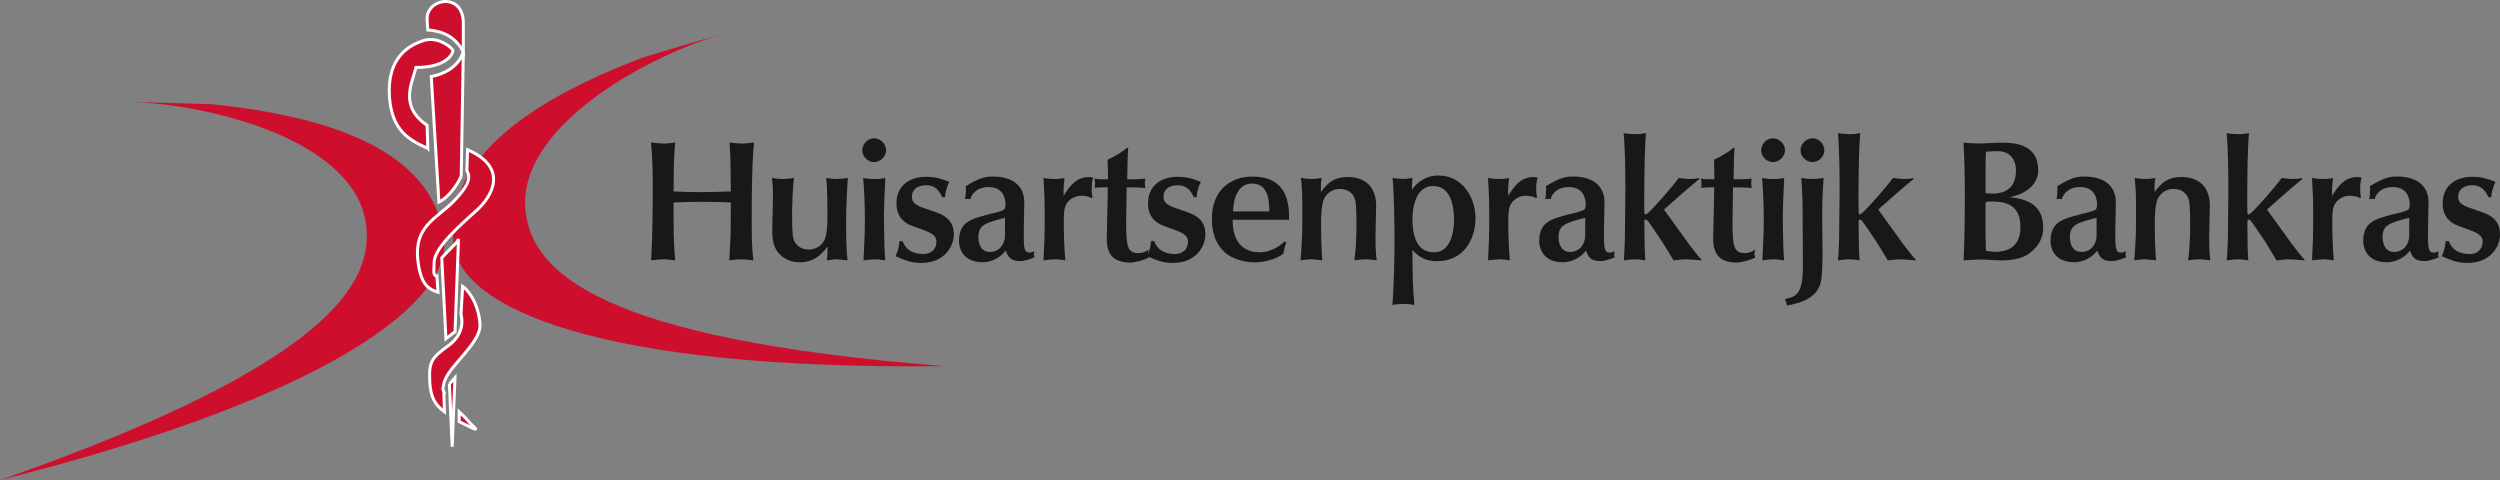 <?xml version="1.0" encoding="UTF-8"?>
<svg xmlns="http://www.w3.org/2000/svg" id="Laag_1" viewBox="0 0 431.18 82.8">
  <rect x="0" y="0" width="431.18" height="82.8" fill="#808080" stroke="none"/>
  <defs>
    <style>.cls-1,.cls-2{fill:#ce0e2d;}.cls-3{fill:#1a171b;}.cls-2{stroke:#fff;stroke-width:.52px;}</style>
  </defs>
  <path class="cls-1" d="m0,82.8c57.31-20.04,64.29-34.19,63.16-43.9-1.71-14.73-27.03-21.15-42.12-21.39l15.57.47c19.24,2,38.16,7.53,39.98,23.19,1.19,10.22-17.34,26.68-76.58,41.63Z"></path>
  <path class="cls-1" d="m162.99,63.15c-60.53-4.7-70.9-16.59-72.29-26.26-2.12-14.68,20.71-27.36,35.24-31.46l-14.93,4.44c-18.09,6.86-34.96,17.05-32.71,32.65,1.47,10.19,23.59,21.35,84.69,20.63Z"></path>
  <path class="cls-2" d="m79.91,8.88V3.96c0-5.29-6.25-4.33-6.25-.72l.11,1.92c2.77.24,4.69,1.2,6.14,3.73Z"></path>
  <polyline class="cls-2" points="77.51 66.23 77.99 77.04 78.47 65.14 77.51 66.23"></polyline>
  <path class="cls-2" d="m78.47,57.21l-1.56,1.2-.72-13.94c1.4-1.56,2.64-2.52,2.89-3.25l-.6,15.99Z"></path>
  <path class="cls-2" d="m79.55,30.28l.36-21.4c-.72,2.52-3.12,3.85-5.53,4.33l1.32,21.64c2.04-.96,3.73-3.97,3.85-4.57Z"></path>
  <path class="cls-2" d="m73.78,25.59c-3.07-1.38-6.2-2.96-6.61-8.89-.48-6.97,3.61-9.02,6.01-9.74,2.4-.72,4.93,1.32,4.93,1.8s-1.08,2.88-6.37,2.88c-.57,2.54-3.02,6.59,1.92,9.98l.12,3.97Z"></path>
  <path class="cls-2" d="m75.35,47.74c-.75-.48-.48-.81-.48-2.43,0-2.65,4.81-6.73,7.45-9.14,2.45-2.23,5.54-7.21-1.68-10.34l-.12,3.6c.88,1.4-.11,2.97-2.04,5.05-3.13,3.37-7.55,4.38-6.25,11.54.6,3.3,1.84,3.88,3.31,4.38l-.18-2.67Z"></path>
  <path class="cls-2" d="m76.56,67.62c-.29-.63-.13-.68-.02-1.4.48-2.89,6.49-6.97,6.25-10.34-.18-2.55-1.3-5.23-3-6.49l-.28,4.79c.47,1.82-.05,3.84-2.01,5.31-2.89,2.16-3.61,2.64-3.37,6.49.16,2.52.85,3.78,2.52,5.05l-.1-3.41Z"></path>
  <path class="cls-2" d="m79.19,71.03c.77.74,1.07.98,1.44,1.44.96,1.2,2.89,2.4-.48.72-.49-.25-.51-.23-.96-.48v-1.68Z"></path>
  <path class="cls-3" d="m126.04,34.92c-1.6-.06-3.2-.12-4.8-.12-1.69,0-3.38.06-5.06.12v2.96c0,3.82.12,5.15.27,7.02-.44-.03-1.21-.18-2.04-.18-.71,0-1.39.12-2.1.18.24-4.5.27-8.97.27-13.48,0-2.31-.09-4.56-.3-6.84.59.06,1.66.18,2.13.18.56,0,1.66-.12,2.04-.18-.15,1.63-.27,2.9-.27,8.44,1.48.06,2.99.12,4.47.12,1.81,0,3.58-.06,5.39-.12,0-.77-.03-4.35-.06-5.09,0-.92-.03-1.16-.15-3.35.56.06,1.51.18,2.16.18.53,0,1.51-.12,2.07-.18-.39,3.08-.41,10.25-.41,13.33,0,2.34,0,4.86.3,6.99-.71-.06-1.45-.18-2.16-.18-.62,0-1.39.12-2.01.18.03-.53.24-4.12.24-5.21l.03-4.77Z"></path>
  <path class="cls-3" d="m133.32,33.8c0-1.24-.03-1.81-.18-3.11.68.12,1.27.18,1.9.18s1.27-.06,1.93-.18c-.27,1.36-.36,5.12-.36,6.46,0,.83.03,3.29.21,3.97.33,1.21,1.42,1.92,2.61,1.92,1.84,0,2.58-1.27,2.78-1.69.38-.77.5-2.52.5-3.64,0-2.04,0-5.21-.21-7.02.53.09,1.16.18,1.72.18.47,0,1.01-.03,2.01-.18-.18,2.64-.3,5.27-.3,7.94,0,3.73.09,4.65.24,6.28-.83-.06-1.33-.18-1.87-.18-.56,0-1.04.09-1.69.18.12-1.1.12-1.12.12-2.4-.8,1.07-2.13,2.73-4.8,2.73-1.72,0-3.32-.8-4.15-2.34-.56-1.04-.59-2.49-.59-2.84,0-2.07.12-4.18.12-6.25Z"></path>
  <path class="cls-3" d="m148.72,25.92c0-1.1.95-2.07,2.04-2.07s2.07.98,2.07,2.07-1.01,2.04-2.07,2.04-2.04-.92-2.04-2.04Zm.36,15.79c.06-1.51.09-2.58.09-3.67,0-2.1-.09-5.27-.3-7.34.59.09,1.13.18,1.98.18s1.36-.09,1.84-.18l-.06,1.33c-.06,1.24-.18,4-.18,5.06,0,1.3.06,4.35.09,5.39,0,.38.12,2.07.12,2.43-.56-.09-1.07-.18-1.72-.18s-1.33.09-2.01.18l.15-3.2Z"></path>
  <path class="cls-3" d="m155.65,41.56c.27.62.89,2.25,3.64,2.25,1.48,0,2.22-1.04,2.22-2.1,0-1.24-1.16-1.63-2.55-2.16-.38-.15-1.78-.62-2.01-.74-.59-.3-2.34-1.07-2.34-3.76s1.87-4.56,5.15-4.56c1.78,0,3.11.53,3.97.89-.59,1.16-.68,1.98-.74,2.64h-.47c-.47-.95-1.04-2.07-2.84-2.07-1.42,0-2.4.74-2.4,1.96,0,1.3,1.01,1.63,3.23,2.37,1.87.62,4,1.3,4,4.18,0,1.84-1.45,4.89-5.66,4.89-1.69,0-2.87-.5-4.38-1.16.09-.24.33-.8.44-1.24.15-.5.15-1.04.21-1.36h.53Z"></path>
  <path class="cls-3" d="m171.17,36.82c1.75-.47,1.98-.56,2.13-.83.09-.18.12-.38.12-.59,0-2.25-1.27-3.14-2.87-3.14-2.25,0-3.02,1.39-3.2,2.1-.15-.03-.3-.06-.44-.06s-.33.03-.47.06c.09-.56.15-.95.15-1.45,0-.27,0-.53-.03-.8,2.25-1.36,3.17-1.66,4.71-1.66,3.2,0,5.39,1.45,5.39,4.44,0,1.1-.09,4.09-.09,5.06,0,2.9.03,3.61,1.04,3.61.3,0,.56-.12.83-.24-.06.18-.12.36-.12.53s.06.35.12.53c-.77.3-1.69.65-2.52.65-1.75,0-2.1-.86-2.46-1.81-.92,1.21-2.43,2.01-3.97,2.01-3.44,0-4.09-2.46-4.09-3.61,0-3.29,2.01-3.82,4.77-4.56l1.01-.27Zm2.16.74c-3.38.89-4.59,1.21-4.59,3.35,0,1.57.77,2.55,1.95,2.55,1.6,0,2.64-1.27,2.64-2.81v-3.08Z"></path>
  <path class="cls-3" d="m180.12,42c.06-1.3.06-3.58.06-4.74,0-3.23-.06-3.97-.21-6.57.68.12,1.18.18,1.95.18.71,0,1.21-.06,1.69-.18-.18,1.51-.18,1.66-.18,3.11.8-1.27,1.98-3.26,4.35-3.26.3,0,.53.03.77.09-.24.44-.27,1.72-.27,2.13,0,.47.06.92.15,1.27l-.21.15c-.5-.41-1.6-.41-1.75-.41-1.33,0-2.28.83-2.64,1.6-.21.44-.36.89-.36,2.93,0,1.9.09,4.77.27,6.6-.36-.03-1.1-.18-1.72-.18-.5,0-1.16.09-2.04.18l.12-2.9Z"></path>
  <path class="cls-3" d="m194.62,25.56c-.12.41-.12.92-.21,5.36,1.33,0,1.51,0,2.04-.03l1.1-.09c-.06.27-.09.44-.09.74,0,.33.03.59.09.89-1.27-.12-1.6-.12-3.23-.12,0,1.27-.09,4.44-.09,5.69,0,4.38.15,5.66,2.13,5.66.65,0,1.18-.21,1.78-.62-.03.15-.12.47-.12.71,0,.3.06.47.12.68-.86.44-2.37.86-3.35.86-.83,0-1.98-.24-2.67-.77-1.01-.8-1.24-2.16-1.24-3.35,0-1.3.18-6.49.18-8.86h-.89c-.56,0-1.04.06-1.39.09.03-.15.09-.36.09-.65,0-.33-.03-.59-.09-.95.21.03.62.12,1.01.12h1.3c0-.83,0-2.01-.06-3.38,1.69-.77,2.84-1.6,3.38-2.07l.21.09Z"></path>
  <path class="cls-3" d="m199.04,41.56c.27.62.89,2.25,3.64,2.25,1.48,0,2.22-1.04,2.22-2.1,0-1.24-1.16-1.63-2.55-2.16-.38-.15-1.78-.62-2.01-.74-.59-.3-2.34-1.07-2.34-3.76s1.87-4.56,5.15-4.56c1.78,0,3.11.53,3.97.89-.59,1.16-.68,1.98-.74,2.64h-.47c-.47-.95-1.04-2.07-2.84-2.07-1.42,0-2.4.74-2.4,1.96,0,1.3,1.01,1.63,3.23,2.37,1.87.62,4,1.3,4,4.18,0,1.84-1.45,4.89-5.66,4.89-1.69,0-2.87-.5-4.38-1.16.09-.24.33-.8.44-1.24.15-.5.15-1.04.21-1.36h.53Z"></path>
  <path class="cls-3" d="m212.6,37.91c0,1.1,0,5.6,4.71,5.6,1.33,0,3.23-.74,4.21-1.87l.33.21c-.09.21-.18.41-.24.62l-.27,1.27c-.21.24-2.13,1.51-4.98,1.51-1.1,0-3.73-.3-5.36-1.96-1.95-1.98-1.98-4.62-1.98-5.66,0-4.92,3.38-7.17,6.87-7.17,1.1,0,4.09,0,5.57,2.7.5.95.95,2.49.86,4.74h-9.71Zm6.31-1.45c0-1.45,0-4.8-2.96-4.8s-3.23,3.67-3.29,4.8h6.25Z"></path>
  <path class="cls-3" d="m237.24,41.26c0,1.48.09,2.96.21,3.64-.65-.06-1.27-.18-1.93-.18s-1.36.12-1.93.18c.24-1.42.36-4.21.36-5.6,0-1.54,0-3.97-.21-4.77-.36-1.39-1.48-1.95-2.75-1.95-1.13,0-2.16.74-2.64,1.72-.41.86-.5,2.9-.5,3.91,0,2.7.06,4.68.21,6.69-.3-.03-1.6-.18-1.87-.18-.59,0-1.24.09-1.87.18.27-3.94.3-4.38.3-7.91,0-3.76-.03-4.12-.24-6.31.3.06.89.18,1.95.18.8,0,1.15-.09,1.63-.18-.15.86-.15.98-.15,2.46,1.21-1.63,2.31-2.61,4.59-2.61,3.23,0,4.95,1.84,4.95,5,0,.83-.12,4.27-.12,5.72Z"></path>
  <path class="cls-3" d="m243.49,32.76c.77-1.1,2.22-2.49,4.62-2.49,4.03,0,6.37,3.67,6.37,7.38,0,3.41-1.87,7.4-6.66,7.4-2.28,0-3.29-.98-4.21-1.93,0,4.38.09,6.96.33,9.48-.59-.12-.95-.18-1.95-.18-.71,0-1.16.06-1.84.18.3-3.67.36-9.27.36-11.08,0-3.14-.06-7.79-.33-10.84.56.06,1.18.18,1.81.18.68,0,1.15-.12,1.6-.18l-.09,2.07Zm3.7-.68c-2.9,0-3.58,3.44-3.58,5.72,0,2.58.59,5.72,3.7,5.72,2.84,0,3.47-3.41,3.47-5.57,0-1.66-.24-5.86-3.58-5.86Z"></path>
  <path class="cls-3" d="m256.79,42c.06-1.3.06-3.58.06-4.74,0-3.23-.06-3.97-.21-6.57.68.12,1.18.18,1.95.18.71,0,1.21-.06,1.69-.18-.18,1.51-.18,1.66-.18,3.11.8-1.27,1.98-3.26,4.35-3.26.3,0,.53.03.77.09-.24.44-.27,1.72-.27,2.13,0,.47.06.92.15,1.27l-.21.15c-.5-.41-1.6-.41-1.75-.41-1.33,0-2.28.83-2.64,1.6-.21.44-.36.89-.36,2.93,0,1.9.09,4.77.27,6.6-.36-.03-1.1-.18-1.72-.18-.5,0-1.16.09-2.04.18l.12-2.9Z"></path>
  <path class="cls-3" d="m271.24,36.82c1.75-.47,1.98-.56,2.13-.83.09-.18.12-.38.12-.59,0-2.25-1.27-3.14-2.87-3.14-2.25,0-3.02,1.39-3.2,2.1-.15-.03-.3-.06-.44-.06s-.33.03-.47.06c.09-.56.15-.95.15-1.45,0-.27,0-.53-.03-.8,2.25-1.36,3.17-1.66,4.71-1.66,3.2,0,5.39,1.45,5.39,4.44,0,1.1-.09,4.09-.09,5.06,0,2.9.03,3.61,1.04,3.61.3,0,.56-.12.83-.24-.06.18-.12.36-.12.53s.06.35.12.53c-.77.3-1.69.65-2.52.65-1.75,0-2.1-.86-2.46-1.81-.92,1.21-2.43,2.01-3.97,2.01-3.44,0-4.09-2.46-4.09-3.61,0-3.29,2.01-3.82,4.77-4.56l1.01-.27Zm2.16.74c-3.38.89-4.59,1.21-4.59,3.35,0,1.57.77,2.55,1.95,2.55,1.6,0,2.64-1.27,2.64-2.81v-3.08Z"></path>
  <path class="cls-3" d="m283.62,39.16c0,1.36.03,4.56.15,5.75-.38-.09-1.13-.18-1.75-.18s-1.27.09-1.96.18c.09-1.24.21-3.02.21-6.25,0-.89.06-4.86.06-5.66,0-1.81,0-7.08-.3-10.04.62.12,1.3.15,1.98.18.8,0,1.3-.06,1.87-.18l-.12,1.9c-.15,2.66-.18,8.53-.18,9.63,0,.47.03,1.63.03,2.1,0,.21.03.38.15.38.15,0,.24-.03.44-.21,1.07-.92,4.29-4.62,5.33-6.07.36.06,1.36.18,1.9.18.65,0,1.13-.03,1.6-.18l.06.18c-2.07,1.69-3.94,3.35-6.1,5.27l2.31,3.2c.33.44,1.69,2.37,1.98,2.75,1.45,1.9,1.75,2.25,2.19,2.67l-.03.15c-.44-.03-2.01-.18-2.75-.18-.62,0-1.33.09-2.04.18-.33-.5-1.66-2.75-1.96-3.2l-1.81-2.67c-.8-1.18-.86-1.16-1.07-1.16s-.21.24-.21.68v.59Z"></path>
  <path class="cls-3" d="m299.2,25.56c-.12.41-.12.92-.21,5.36,1.33,0,1.51,0,2.04-.03l1.1-.09c-.06.27-.09.44-.09.74,0,.33.03.59.09.89-1.27-.12-1.6-.12-3.23-.12,0,1.27-.09,4.44-.09,5.69,0,4.38.15,5.66,2.13,5.66.65,0,1.18-.21,1.78-.62-.03.15-.12.47-.12.71,0,.3.06.47.12.68-.86.44-2.37.86-3.35.86-.83,0-1.98-.24-2.66-.77-1.01-.8-1.24-2.16-1.24-3.35,0-1.3.18-6.49.18-8.86h-.89c-.56,0-1.04.06-1.39.09.03-.15.09-.36.09-.65,0-.33-.03-.59-.09-.95.21.03.62.12,1.01.12h1.3c0-.83,0-2.01-.06-3.38,1.69-.77,2.84-1.6,3.38-2.07l.21.09Z"></path>
  <path class="cls-3" d="m303.75,25.92c0-1.1.95-2.07,2.04-2.07s2.07.98,2.07,2.07-1.01,2.04-2.07,2.04-2.04-.92-2.04-2.04Zm.36,15.79c.06-1.51.09-2.58.09-3.67,0-2.1-.09-5.27-.3-7.34.59.09,1.12.18,1.98.18s1.36-.09,1.84-.18l-.06,1.33c-.06,1.24-.18,4-.18,5.06,0,1.3.06,4.35.09,5.39,0,.38.12,2.07.12,2.43-.56-.09-1.07-.18-1.72-.18s-1.33.09-2.01.18l.15-3.2Z"></path>
  <path class="cls-3" d="m307.9,51.57c2.01-.44,3.05-.89,3.05-5.89,0-3.38-.06-7.73-.06-10.16,0-1.54-.12-3.23-.21-4.83.59.12,1.24.18,1.92.18.8,0,1.39-.09,1.92-.18-.12,1.78-.24,3.35-.24,6.84,0,2.22.06,4.47.06,6.69,0,.95-.09,3.29-.24,4.18-.59,3.29-4.18,3.97-5.89,4.29l-.33-1.12Zm2.64-25.65c0-1.1.98-2.07,2.07-2.07s2.04.98,2.04,2.07-.98,2.04-2.04,2.04-2.07-.92-2.07-2.04Z"></path>
  <path class="cls-3" d="m320.57,39.16c0,1.36.03,4.56.15,5.75-.38-.09-1.13-.18-1.75-.18s-1.27.09-1.96.18c.09-1.24.21-3.02.21-6.25,0-.89.06-4.86.06-5.66,0-1.81,0-7.08-.3-10.04.62.12,1.3.15,1.98.18.8,0,1.3-.06,1.87-.18l-.12,1.9c-.15,2.66-.18,8.53-.18,9.63,0,.47.03,1.63.03,2.1,0,.21.03.38.15.38.15,0,.24-.03.44-.21,1.07-.92,4.29-4.62,5.33-6.07.36.06,1.36.18,1.9.18.65,0,1.12-.03,1.6-.18l.06.18c-2.07,1.69-3.94,3.35-6.1,5.27l2.31,3.2c.33.44,1.69,2.37,1.98,2.75,1.45,1.9,1.75,2.25,2.19,2.67l-.03.15c-.44-.03-2.01-.18-2.75-.18-.62,0-1.33.09-2.04.18-.33-.5-1.66-2.75-1.96-3.2l-1.81-2.67c-.8-1.18-.86-1.16-1.07-1.16s-.21.24-.21.68v.59Z"></path>
  <path class="cls-3" d="m350.6,43.19c-.8.77-2.13,1.72-5.36,1.72-1.24,0-2.49-.15-3.73-.15-.95,0-1.9.12-2.84.15.15-3.44.21-7.32.21-10.51s-.03-6.55-.24-9.8c.74.06,1.24.12,2.58.15.65,0,3.52-.15,4.12-.15,3.29,0,6.19.92,6.19,4.77,0,2.72-2.58,4.26-5,4.62,3.26.33,5.86,1.42,5.86,5.3,0,2.22-1.3,3.46-1.78,3.91Zm-8.14-9.86c.41.03.83.06,1.21.06,2.58,0,4.03-1.36,4.03-3.94,0-2.01-1.1-3.38-3.14-3.38-.68,0-1.36.03-2.04.09-.03.8-.06,1.6-.06,2.4v4.77Zm0,7.46c0,.47.03,1.63.06,2.46.59.09,1.01.18,1.6.18,2.78,0,4.35-1.39,4.35-4.27,0-3.41-1.93-4.41-4.95-4.41-.36,0-.68.03-1.07.09v5.95Z"></path>
  <path class="cls-3" d="m359.43,36.82c1.75-.47,1.98-.56,2.13-.83.09-.18.12-.38.12-.59,0-2.25-1.27-3.14-2.87-3.14-2.25,0-3.02,1.39-3.2,2.1-.15-.03-.3-.06-.44-.06s-.33.03-.47.06c.09-.56.15-.95.15-1.45,0-.27,0-.53-.03-.8,2.25-1.36,3.17-1.66,4.71-1.66,3.2,0,5.39,1.45,5.39,4.44,0,1.1-.09,4.09-.09,5.06,0,2.9.03,3.61,1.04,3.61.3,0,.56-.12.83-.24-.06.18-.12.36-.12.53s.06.35.12.53c-.77.3-1.69.65-2.52.65-1.75,0-2.1-.86-2.46-1.81-.92,1.21-2.43,2.01-3.97,2.01-3.44,0-4.09-2.46-4.09-3.61,0-3.29,2.01-3.82,4.77-4.56l1.01-.27Zm2.16.74c-3.38.89-4.59,1.21-4.59,3.35,0,1.57.77,2.55,1.96,2.55,1.6,0,2.64-1.27,2.64-2.81v-3.08Z"></path>
  <path class="cls-3" d="m381.02,41.26c0,1.48.09,2.96.21,3.64-.65-.06-1.27-.18-1.93-.18s-1.36.12-1.92.18c.24-1.42.36-4.21.36-5.6,0-1.54,0-3.97-.21-4.77-.36-1.39-1.48-1.95-2.75-1.95-1.12,0-2.16.74-2.64,1.72-.41.86-.5,2.9-.5,3.91,0,2.7.06,4.68.21,6.69-.3-.03-1.6-.18-1.87-.18-.59,0-1.24.09-1.87.18.27-3.94.3-4.38.3-7.91,0-3.76-.03-4.12-.24-6.31.3.06.89.18,1.95.18.8,0,1.15-.09,1.63-.18-.15.86-.15.98-.15,2.46,1.21-1.63,2.31-2.61,4.59-2.61,3.23,0,4.95,1.84,4.95,5,0,.83-.12,4.27-.12,5.72Z"></path>
  <path class="cls-3" d="m387.62,39.16c0,1.36.03,4.56.15,5.75-.38-.09-1.13-.18-1.75-.18s-1.27.09-1.96.18c.09-1.24.21-3.02.21-6.25,0-.89.06-4.86.06-5.66,0-1.81,0-7.08-.3-10.04.62.12,1.3.15,1.98.18.8,0,1.3-.06,1.87-.18l-.12,1.9c-.15,2.66-.18,8.53-.18,9.63,0,.47.03,1.63.03,2.1,0,.21.03.38.15.38.15,0,.24-.03.44-.21,1.07-.92,4.29-4.62,5.33-6.07.36.06,1.36.18,1.9.18.65,0,1.12-.03,1.6-.18l.06.18c-2.07,1.69-3.94,3.35-6.1,5.27l2.31,3.2c.33.44,1.69,2.37,1.98,2.75,1.45,1.9,1.75,2.25,2.19,2.67l-.03.15c-.44-.03-2.01-.18-2.75-.18-.62,0-1.33.09-2.04.18-.33-.5-1.66-2.75-1.95-3.2l-1.81-2.67c-.8-1.18-.86-1.16-1.07-1.16s-.21.24-.21.68v.59Z"></path>
  <path class="cls-3" d="m398.9,42c.06-1.3.06-3.58.06-4.74,0-3.23-.06-3.97-.21-6.57.68.12,1.18.18,1.95.18.71,0,1.21-.06,1.69-.18-.18,1.51-.18,1.66-.18,3.11.8-1.27,1.98-3.26,4.35-3.26.3,0,.53.03.77.09-.24.44-.27,1.72-.27,2.13,0,.47.06.92.15,1.27l-.21.15c-.5-.41-1.6-.41-1.75-.41-1.33,0-2.28.83-2.64,1.6-.21.44-.36.89-.36,2.93,0,1.9.09,4.77.27,6.6-.36-.03-1.1-.18-1.72-.18-.5,0-1.16.09-2.04.18l.12-2.9Z"></path>
  <path class="cls-3" d="m413.36,36.82c1.75-.47,1.98-.56,2.13-.83.09-.18.12-.38.12-.59,0-2.25-1.27-3.14-2.87-3.14-2.25,0-3.02,1.39-3.2,2.1-.15-.03-.3-.06-.44-.06s-.33.03-.47.06c.09-.56.15-.95.15-1.45,0-.27,0-.53-.03-.8,2.25-1.36,3.17-1.66,4.71-1.66,3.2,0,5.39,1.45,5.39,4.44,0,1.1-.09,4.09-.09,5.06,0,2.9.03,3.61,1.04,3.61.3,0,.56-.12.83-.24-.06.18-.12.36-.12.53s.06.35.12.53c-.77.3-1.69.65-2.52.65-1.75,0-2.1-.86-2.46-1.81-.92,1.21-2.43,2.01-3.97,2.01-3.44,0-4.09-2.46-4.09-3.61,0-3.29,2.01-3.82,4.77-4.56l1.01-.27Zm2.16.74c-3.38.89-4.59,1.21-4.59,3.35,0,1.57.77,2.55,1.95,2.55,1.6,0,2.64-1.27,2.64-2.81v-3.08Z"></path>
  <path class="cls-3" d="m422.33,41.56c.27.62.89,2.25,3.64,2.25,1.48,0,2.22-1.04,2.22-2.1,0-1.24-1.16-1.63-2.55-2.16-.39-.15-1.78-.62-2.01-.74-.59-.3-2.34-1.07-2.34-3.76s1.87-4.56,5.15-4.56c1.78,0,3.11.53,3.97.89-.59,1.16-.68,1.98-.74,2.64h-.47c-.47-.95-1.04-2.07-2.84-2.07-1.42,0-2.4.74-2.4,1.96,0,1.3,1.01,1.63,3.23,2.37,1.87.62,4,1.3,4,4.18,0,1.84-1.45,4.89-5.66,4.89-1.69,0-2.87-.5-4.38-1.16.09-.24.33-.8.44-1.24.15-.5.15-1.04.21-1.36h.53Z"></path>
</svg>
